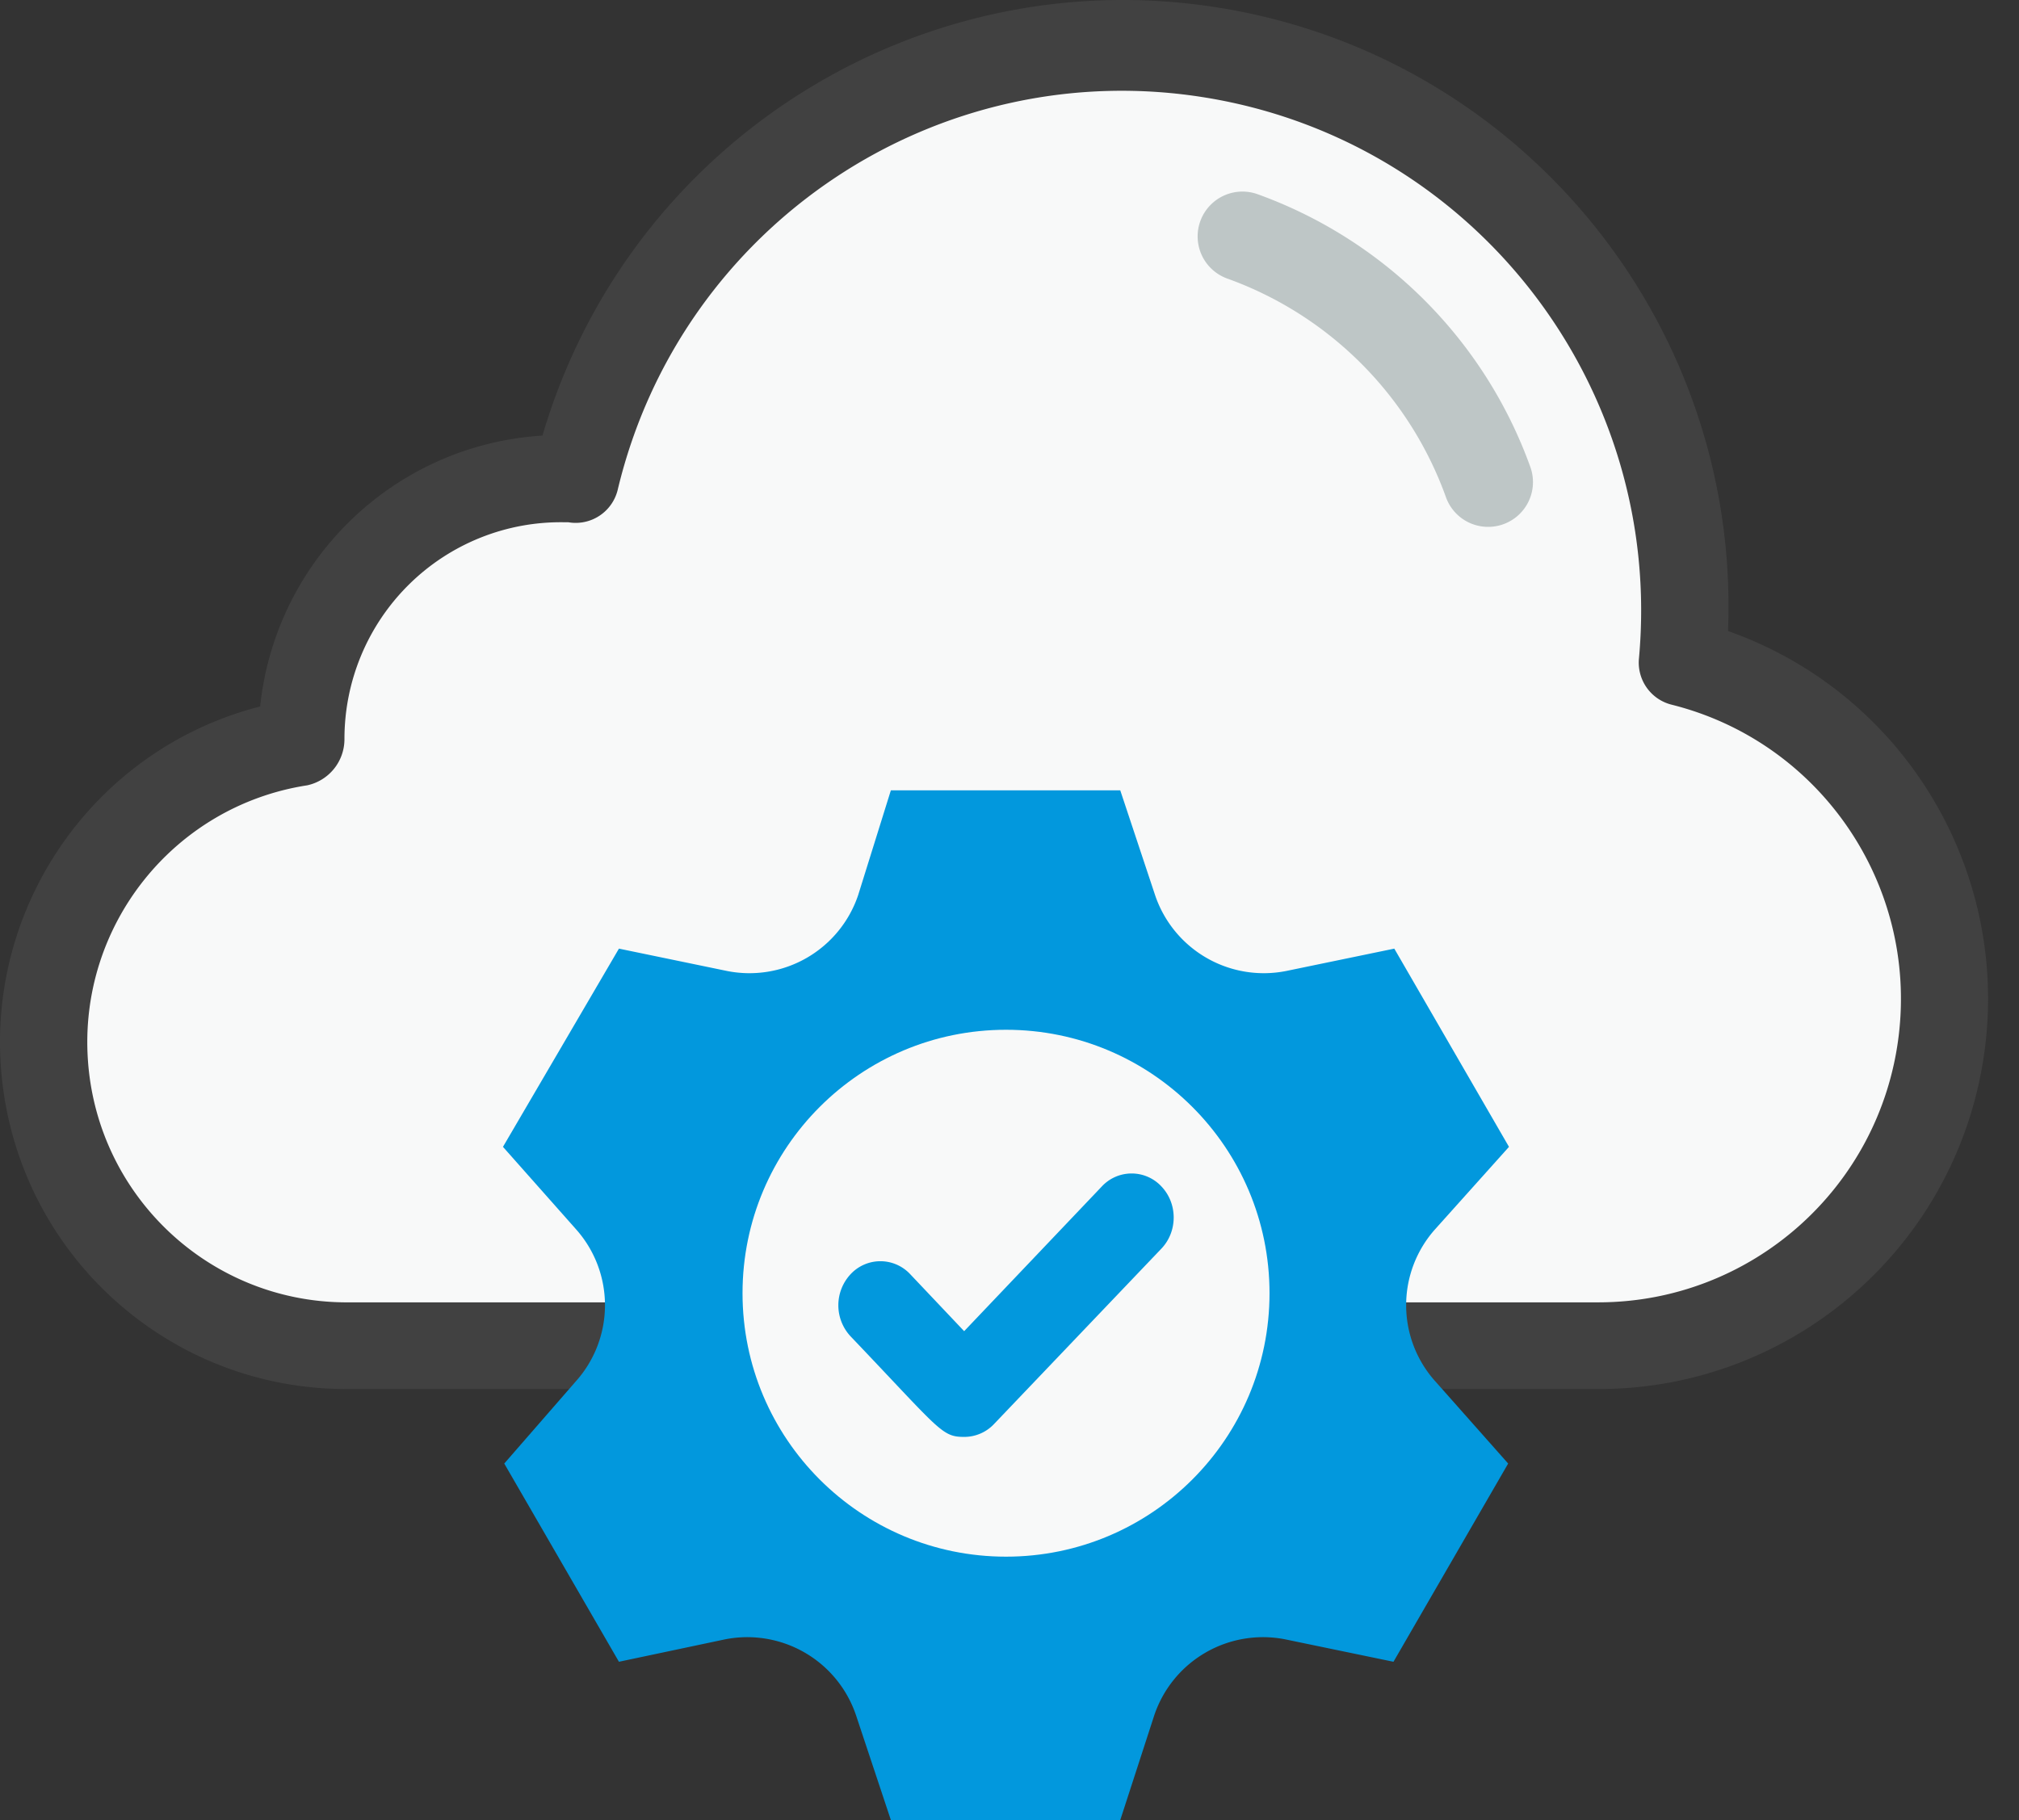 <svg xmlns="http://www.w3.org/2000/svg" width="61" height="55"><rect width="100%" height="100%" fill="#333333" stroke="none"/><g fill="none" fill-rule="nonzero"><path fill="#F8F9F9" d="M58.618 30.102c0 5.757-4.66 10.424-10.407 10.424H10.484c-4.749-.036-8.673-3.723-9.013-8.467-.34-4.745 3.017-8.955 7.712-9.672a7.825 7.825 0 0 1 2.25-5.596 7.8 7.8 0 0 1 5.556-2.326c.151-.014.304-.014.455 0C19.501 5.813 27.887.228 36.648 1.675c8.76 1.447 14.912 9.434 14.087 18.289a10.422 10.422 0 0 1 7.883 10.138Z"/><path fill="#414141" d="M48.29 41.974H10.407C5.149 41.95.726 38.016.08 32.784c-.646-5.23 2.686-10.129 7.78-11.436.47-4.45 4.075-7.91 8.53-8.185C18.995 4.283 27.793-1.257 36.904.245c9.11 1.502 15.675 9.576 15.305 18.824 5.408 1.907 8.656 7.447 7.686 13.111-.969 5.664-5.872 9.802-11.605 9.794ZM17.056 15.782a6.523 6.523 0 0 0-4.695 1.876 6.556 6.556 0 0 0-1.954 4.672 1.427 1.427 0 0 1-1.124 1.401c-4.036.623-6.919 4.248-6.625 8.331.293 4.084 3.665 7.257 7.749 7.293H48.29c4.617-.002 8.509-3.452 9.074-8.046.564-4.593-2.375-8.888-6.853-10.013a1.31 1.31 0 0 1-.993-1.402c.75-8.207-4.95-15.601-13.063-16.94-8.112-1.34-15.878 3.83-17.792 11.846a1.306 1.306 0 0 1-1.49.982h-.117Z"/><path fill="#0298dd" d="m43.36 41.736 2.206 2.49-3.465 5.99-3.258-.675a3.466 3.466 0 0 0-3.97 2.295L33.846 55h-6.93l-1.052-3.164a3.466 3.466 0 0 0-3.97-2.295l-3.194.675-3.465-5.99 2.168-2.49a3.447 3.447 0 0 0 0-4.59l-2.207-2.49 3.504-5.99 3.258.674a3.466 3.466 0 0 0 3.971-2.295l.987-3.163h6.93l1.051 3.163a3.466 3.466 0 0 0 3.971 2.295l3.258-.674 3.465 5.99-2.232 2.49a3.447 3.447 0 0 0 0 4.59Z"/><path fill="#BEC6C6" d="M45.035 15.919a1.353 1.353 0 0 1-1.353-.907 10.96 10.96 0 0 0-6.59-6.59 1.354 1.354 0 1 1 .893-2.557 13.694 13.694 0 0 1 8.254 8.254 1.353 1.353 0 0 1-1.204 1.8Z"/><circle cx="30.395" cy="39.079" r="7.961" fill="#F8F9F9"/><path fill="#0298dd" d="M29.13 43.421c-.684 0-.722-.199-3.429-3.036a1.377 1.377 0 0 1 0-1.883 1.23 1.23 0 0 1 1.797 0l1.632 1.724 4.162-4.376a1.23 1.23 0 0 1 1.796 0c.497.52.497 1.363 0 1.883l-5.06 5.304a1.236 1.236 0 0 1-.898.384Z"/></g></svg>
